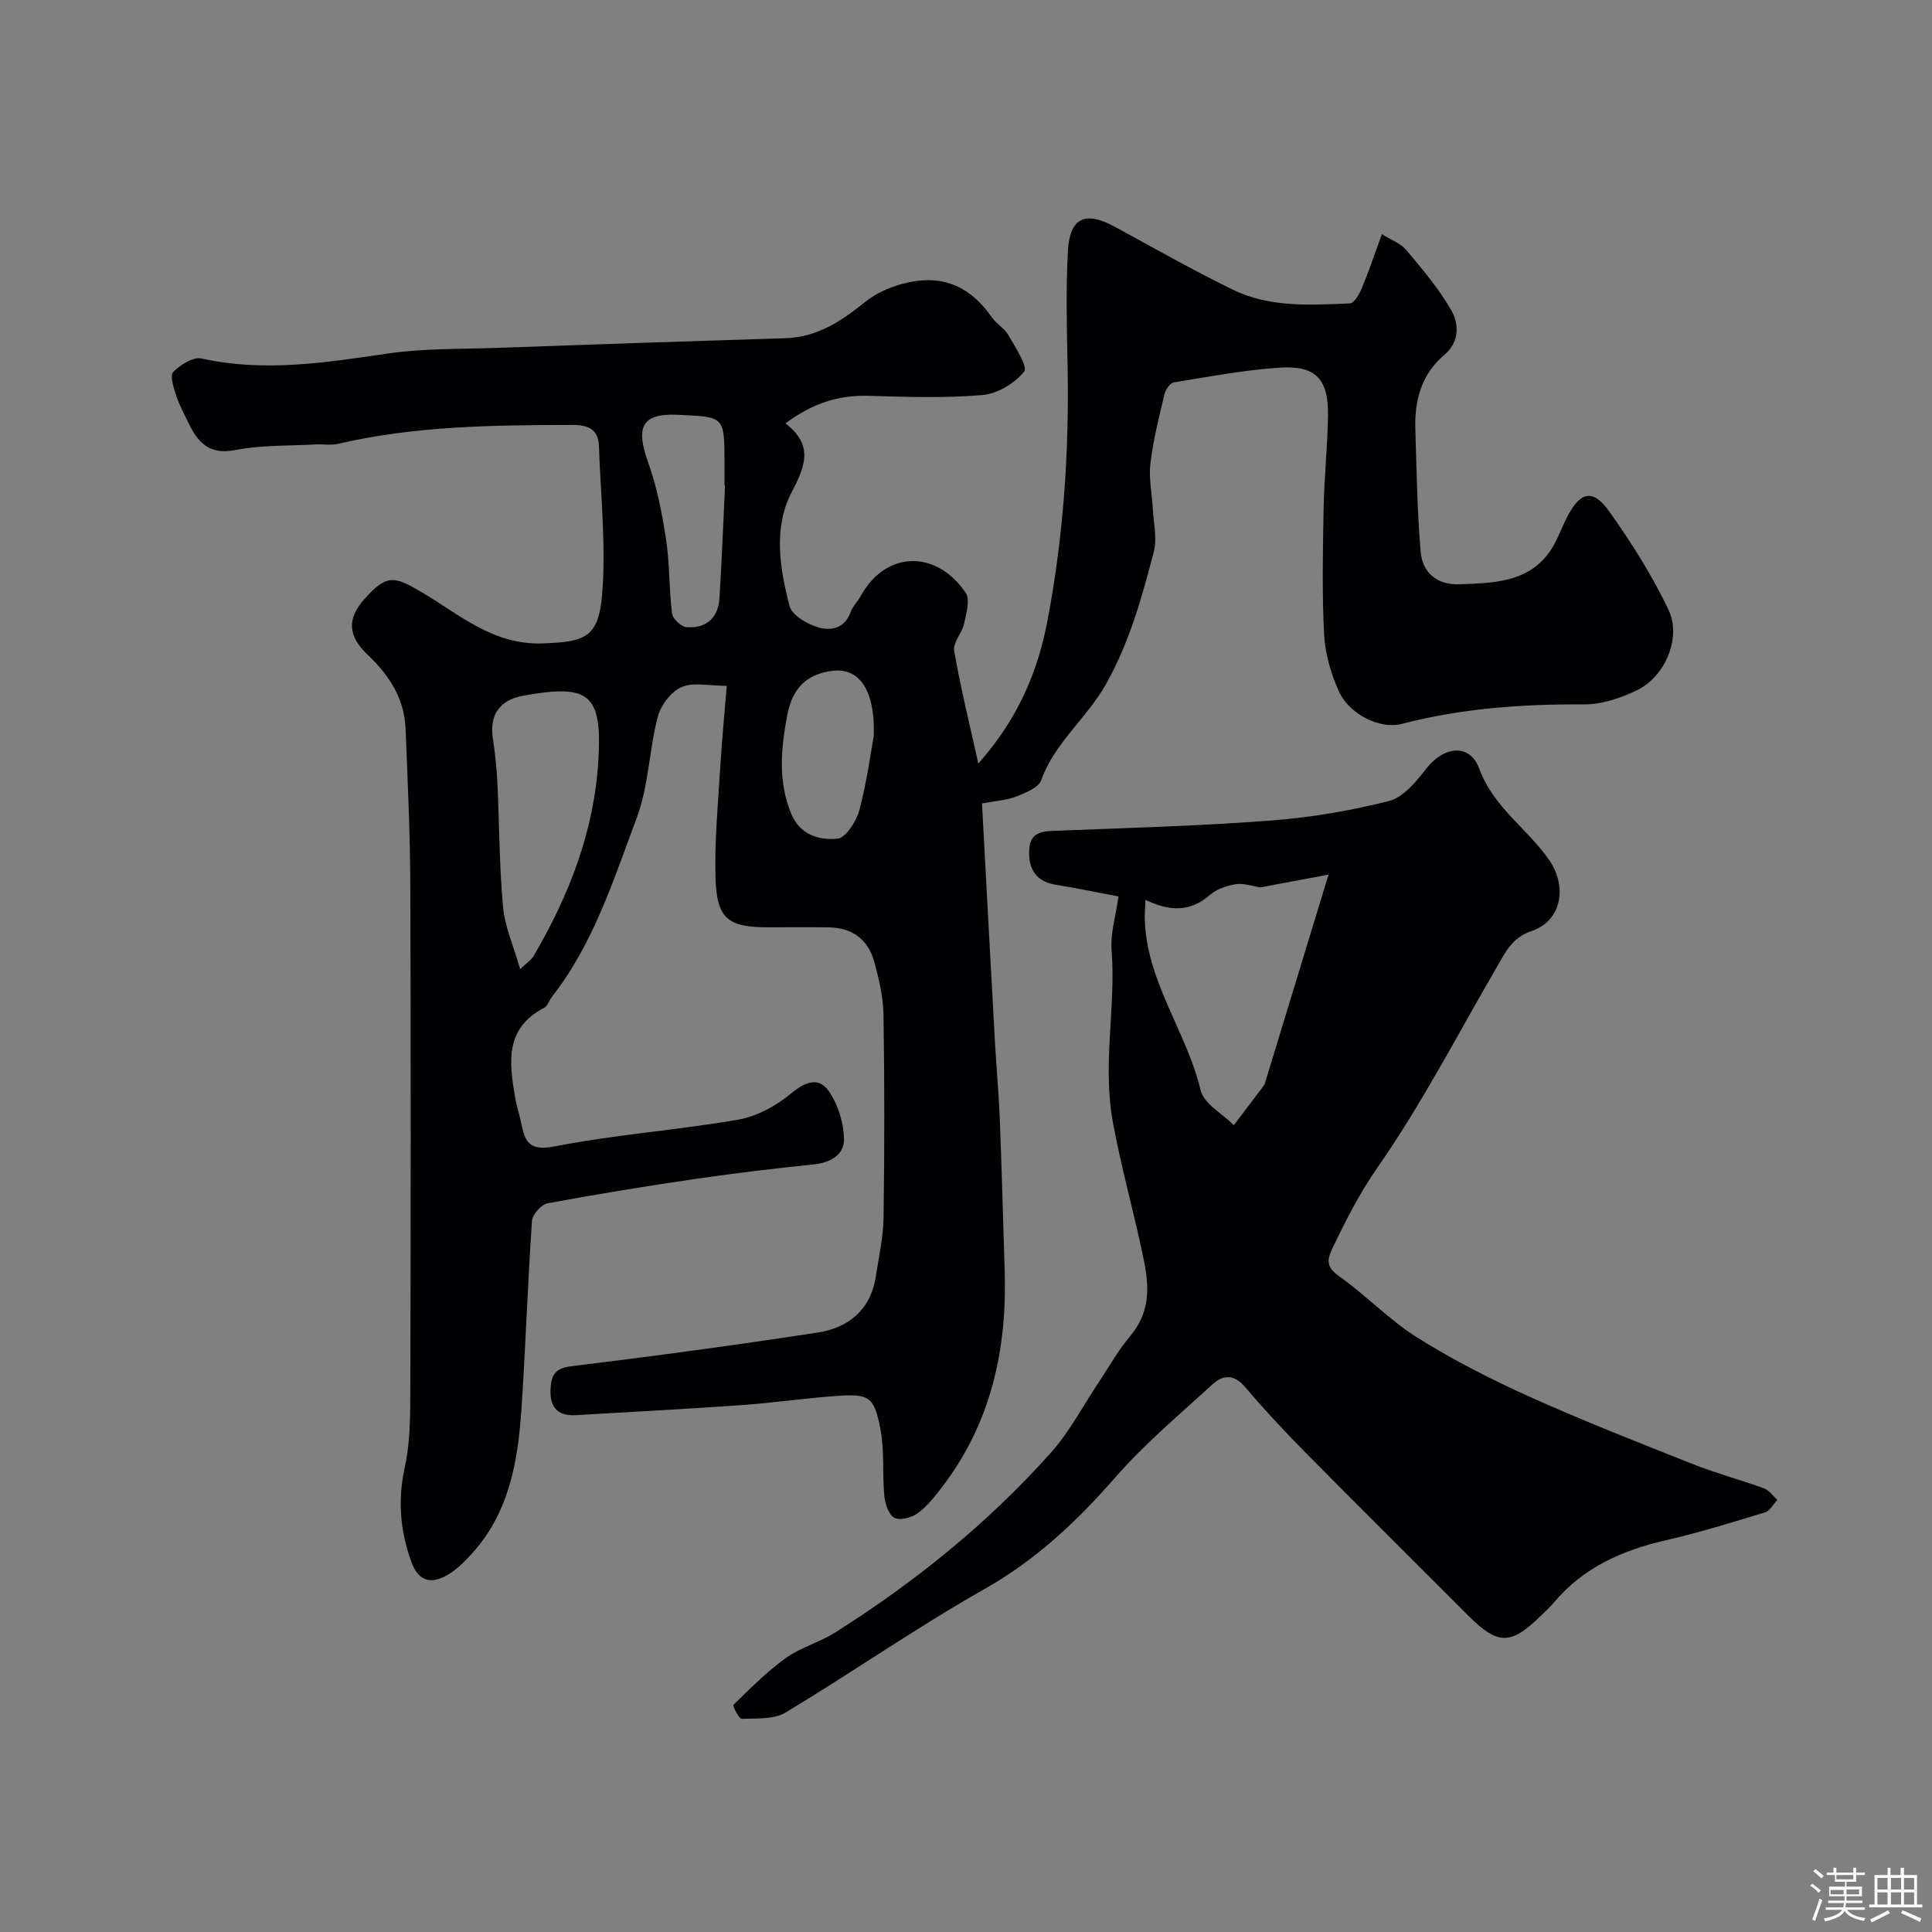 <svg enable-background="new 0 0 400 400" viewBox="0 0 400 400" xmlns="http://www.w3.org/2000/svg"><rect x="0" y="0" width="400" height="400" fill="#808080" stroke="none"/><path d="m374.8 390.4.4-.4c.7.5 1.3 1 1.8 1.4l-.5.5c-.5-.6-1.1-1.1-1.7-1.5zm1 7.3-.6-.3c.5-1.4 1.1-2.8 1.5-4.3.2.1.4.2.6.3-.5 1.3-1 2.8-1.5 4.3zm-.4-10.3.5-.4c.4.3 1 .8 1.7 1.4l-.5.5c-.5-.5-1.1-1-1.7-1.5zm2.5.3h1.7v-1h.6v1h3.5v-1h.6v1h1.8v.5h-1.8v1.4h-2v1h3.2v2h-3.2v.9h3.3v.5h-3.4c0 .3-.1.6-.1.9h4v.5h-3.7c.7.9 1.9 1.5 3.8 1.7-.1.2-.2.4-.3.6-2.1-.4-3.5-1.1-4-2.1-.4 1-1.8 1.7-4 2.2-.1-.2-.2-.4-.3-.6 2.1-.4 3.4-1 3.8-1.8h-3.4v-.5h3.6c.1-.3.1-.6.2-.9h-3.3v-.5h3.4c0-.3 0-.6 0-.9h-3.2v-2h3.3v-1h-2.1v-1.4h-1.7v-.5zm1.1 3.5v1h2.7c0-.3 0-.4 0-.4 0-.1 0-.2 0-.2 0-.1 0-.2 0-.3h-2.7zm1.2-3v.9h3.5v-.9zm4.7 3h-2.6v.6.4h2.6z" fill="#fcfbfa"/><path d="m393.6 386.7h.6v1.5h2.7v6.1h1.1v.6h-11v-.6h1.1v-6.1h2.7v-1.5h.6v1.5h2.1v-1.5zm-2.7 8.8.4.6c-1.2.6-2.5 1.3-3.8 1.9-.1-.2-.2-.4-.3-.6 1.2-.6 2.5-1.2 3.7-1.9zm-2.2-6.7v2.4h2.1v-2.4zm0 3v2.5h2.1v-2.5zm2.8-3v2.4h2.1v-2.4zm0 3v2.5h2.1v-2.5zm6 6.1c-1.4-.7-2.7-1.3-3.9-1.8l.3-.6c1.5.6 2.7 1.2 3.9 1.7zm-1.2-9.1h-2.1v2.4h2.1zm-2.1 3v2.5h2.1v-2.5z" fill="#fcfbfa"/><g fill="#010103"><path d="m162.61 87.66c5.82 4.45 4.17 8.75 1.32 14.2-3.88 7.42-2.49 15.79-.46 23.62.49 1.87 3.53 3.65 5.75 4.35 2.68.85 5.62.39 6.89-3.1.44-1.2 1.45-2.17 2.08-3.31 5.08-9.3 15.53-9.79 21.73-.71.97 1.41.15 4.27-.3 6.36-.42 1.96-2.36 3.95-2.07 5.66 1.27 7.43 3.1 14.76 5 23.36 8.38-9.45 12.36-19.25 14.34-29.7 3.3-17.37 4.49-34.97 4.14-52.66-.16-7.91-.36-15.85.07-23.74.38-6.95 3.59-8.36 9.65-5.07 8.12 4.42 16.18 8.99 24.48 13.05 7.64 3.73 16.03 3.19 24.24 2.85.88-.04 1.95-1.89 2.46-3.1 1.43-3.43 2.61-6.95 4.18-11.24 2 1.26 3.91 1.93 5.03 3.27 3.33 3.99 6.77 7.99 9.32 12.47 1.64 2.88 1.74 6.58-1.43 9.26-4.78 4.05-6.19 9.46-6 15.43.27 8.42.39 16.86 1.09 25.25.37 4.49 3.49 7.02 8.16 6.81 6.64-.29 13.55-.28 18.17-6.2 1.75-2.25 2.68-5.13 4-7.71 2.72-5.29 5.32-5.95 8.71-1.19 4.6 6.46 8.9 13.26 12.3 20.41 2.71 5.71-.69 13.74-6.43 16.57-3.41 1.68-7.42 3.01-11.15 2.99-12.74-.08-25.3.81-37.67 4.04-4.48 1.17-10.91-1.97-13.07-6.86-1.61-3.65-2.8-7.74-3-11.69-.44-8.64-.26-17.33-.1-25.99.12-6.44.81-12.87.91-19.31.12-7.55-2.55-10.42-10.06-9.91-7.32.49-14.59 1.87-21.85 3.05-.78.13-1.73 1.49-1.95 2.43-1.12 4.75-2.33 9.52-2.91 14.35-.37 3.04.33 6.21.49 9.33.15 2.99.93 6.17.21 8.95-2.44 9.34-4.9 18.41-9.81 27.26-3.99 7.19-10.73 12.24-13.51 20.06-.55 1.55-3.23 2.59-5.13 3.35-1.91.76-4.08.87-7.12 1.45.89 16.49 1.76 32.82 2.67 49.15.29 5.27.79 10.53 1 15.8.42 10.6.7 21.2 1.03 31.8.51 16.36-2.85 31.61-13.02 44.85-1.5 1.96-3.1 3.98-5.06 5.4-1.24.9-3.66 1.5-4.79.87-1.18-.66-1.89-2.91-2.05-4.53-.44-4.6.05-9.34-.81-13.83-1.3-6.78-2.35-7.34-9.33-6.83-6.55.48-13.06 1.44-19.61 1.9-11.36.8-22.73 1.39-34.1 2.06-4.28.25-5.55-2.16-5.22-5.95.23-2.57 1.16-3.8 4.22-4.17 17.04-2.08 34.07-4.37 51.04-6.98 6.4-.98 11.01-4.71 12.05-11.64.61-4.03 1.55-8.07 1.6-12.12.2-14 .21-28-.01-42-.06-3.68-.93-7.42-1.91-11-1.27-4.6-4.55-7.07-9.42-7.13-4.17-.05-8.33-.01-12.5-.01-8.38 0-10.69-1.74-10.95-10.22-.23-7.58.52-15.2.97-22.79.32-5.41.86-10.81 1.36-16.98-3.61 0-6.89-.82-9.35.25-2.18.95-4.32 3.77-4.94 6.17-1.8 6.9-1.89 14.36-4.37 20.96-4.79 12.76-8.91 25.96-17.51 36.96-.6.76-.92 1.95-1.68 2.34-8.14 4.22-7.2 11.32-5.98 18.5.33 1.92.98 3.78 1.35 5.69.77 4.04 2.07 5.42 7.02 4.45 12.5-2.44 25.29-3.33 37.85-5.51 3.91-.68 7.92-2.91 11.01-5.48 3.06-2.55 5.79-3.36 7.87-.22 1.83 2.75 2.95 6.46 3 9.76.05 3.14-2.72 4.83-6.13 5.19-8.13.85-16.25 1.8-24.34 2.98-10.33 1.51-20.63 3.18-30.89 5.09-1.31.24-3.15 2.31-3.24 3.64-.9 13.02-1.31 26.07-2.19 39.08-.73 10.85-2.58 21.44-10.33 29.9-1.44 1.57-3 3.15-4.81 4.23-3.75 2.23-6.27 1.28-7.68-2.71-2.25-6.3-2.83-12.62-1.35-19.33 1.09-4.94 1.16-10.17 1.17-15.27.09-35.16.12-70.33 0-105.5-.04-10.77-.55-21.54-.98-32.3-.25-6.25-3.4-11.09-7.84-15.3-4.16-3.94-4.28-7.49-.71-11.5 4.69-5.29 6.19-4.83 12.05-1.36 7.73 4.57 14.67 10.88 24.92 10.5 8.58-.32 11.55-1.06 12.28-10.19.82-10.16-.32-20.48-.67-30.73-.12-3.44-2.3-4.31-5.39-4.31-16.33.03-32.65.18-48.68 3.92-1.43.33-2.99.03-4.49.11-5.59.32-11.29.1-16.74 1.17-5.39 1.05-7.73-1.57-9.67-5.61-.92-1.91-1.95-3.79-2.6-5.8-.51-1.56-1.27-4.07-.56-4.77 1.48-1.47 4.13-3.16 5.85-2.78 12.98 2.88 25.67.87 38.5-1.02 7.49-1.1 15.18-.91 22.78-1.18 19.87-.71 39.73-1.39 59.6-2 6.6-.2 11.59-3.53 16.5-7.49 2.14-1.73 4.89-2.98 7.57-3.72 8.04-2.22 14 .19 18.71 6.92.94 1.35 2.59 2.24 3.39 3.64 1.41 2.49 4.09 6.56 3.27 7.57-1.96 2.43-5.55 4.58-8.65 4.85-7.78.66-15.65.4-23.48.16-6.17-.19-11.57 1.46-17.3 5.71zm-54.92 112.99c1.58-1.49 2.34-1.96 2.74-2.64 7.4-12.59 12.61-26.01 13.46-40.66.8-13.78-1.94-15.78-15.64-13.3-4.78.87-6.94 4-6.22 8.75.46 3.06.8 6.16.95 9.26.41 8.57.39 17.18 1.17 25.71.36 4.05 2.14 7.99 3.54 12.88zm73.22-48.33c.3-10.07-3.43-14.06-8.49-13.44-5.22.65-8.36 3.35-9.46 9.34-1.26 6.84-1.93 13.56.86 20.26 1.86 4.47 5.84 5.51 9.57 5.16 1.74-.16 3.93-3.64 4.55-5.97 1.57-5.95 2.38-12.11 2.97-15.35zm-30.8-51.76c-.04 0-.07 0-.11-.01 0-1.5 0-3 0-4.5 0-10.07-.02-9.71-9.75-10.17-7.69-.36-8.56 2.87-6.05 9.88 1.84 5.13 2.89 10.6 3.71 16.01.76 5.03.6 10.19 1.23 15.25.14 1.1 1.9 2.75 3.01 2.83 4.06.29 6.55-1.9 6.81-6.02.48-7.75.78-15.51 1.15-23.27z"/><path d="m231.57 185.6c-4.54-.86-8.8-1.74-13.09-2.44-4.39-.72-5.68-3.84-5.37-7.53.32-3.83 3.54-3.54 6.45-3.66 14.54-.59 29.09-.98 43.59-2.09 8.23-.63 16.49-2.02 24.48-4.06 2.96-.76 5.6-4.04 7.69-6.71 3.62-4.64 8.99-5.29 10.96.08 2.98 8.1 10.09 12.43 14.57 19.04 3.64 5.38 2.47 12.42-3.71 14.51-4.07 1.38-5.38 4.29-7.15 7.33-8.11 13.92-15.53 28.33-24.7 41.51-3.81 5.47-6.66 11.07-9.45 16.92-1.17 2.45-1.2 3.87 1.39 5.71 5.6 3.98 10.44 9.1 16.23 12.74 7.4 4.64 15.26 8.65 23.24 12.24 11.1 4.99 22.45 9.44 33.77 13.93 4.82 1.91 9.87 3.25 14.75 5.03 1.06.39 1.84 1.56 2.75 2.38-.83.89-1.51 2.27-2.52 2.58-6.82 2.08-13.64 4.19-20.58 5.79-9.03 2.08-17.09 5.64-23.17 12.91-.85 1.02-1.86 1.91-2.81 2.84-6.09 5.95-8.81 5.94-14.81-.07-11.17-11.17-22.39-22.3-33.49-33.54-4.42-4.47-8.73-9.06-12.79-13.86-2.31-2.73-4.61-2.54-6.77-.56-6.85 6.27-14.03 12.28-20.11 19.25-7.96 9.11-16.44 17.1-27.12 23.14-14.03 7.94-27.3 17.22-41.14 25.54-2.44 1.47-6.03 1.2-9.1 1.31-.57.02-1.92-2.68-1.71-2.89 3.47-3.38 6.91-6.86 10.82-9.67 3.09-2.22 6.99-3.26 10.24-5.31 16.5-10.41 31.6-22.61 44.61-37.16 4.04-4.52 6.89-10.09 10.3-15.17 1.99-2.98 3.75-6.16 6.05-8.88 3.98-4.69 4.21-9.55 3.03-15.46-1.94-9.7-4.71-19.22-6.49-28.99-2.21-12.11.64-23.66-.26-35.43-.3-3.63.87-7.34 1.42-11.3zm5.6.7c-.06 1.31-.17 2.46-.16 3.61.17 13.1 8.64 23.55 11.57 35.82.67 2.8 4.5 4.84 6.87 7.23 1.99-2.62 3.98-5.24 5.96-7.87.2-.26.4-.55.49-.86 4.23-13.86 8.45-27.72 13.16-43.15-5.94 1.11-10.23 1.91-14.11 2.64-1.75-.26-3.47-.91-5.04-.66-1.87.3-3.97.97-5.35 2.18-4.23 3.74-8.6 3.38-13.39 1.06z"/></g></svg>